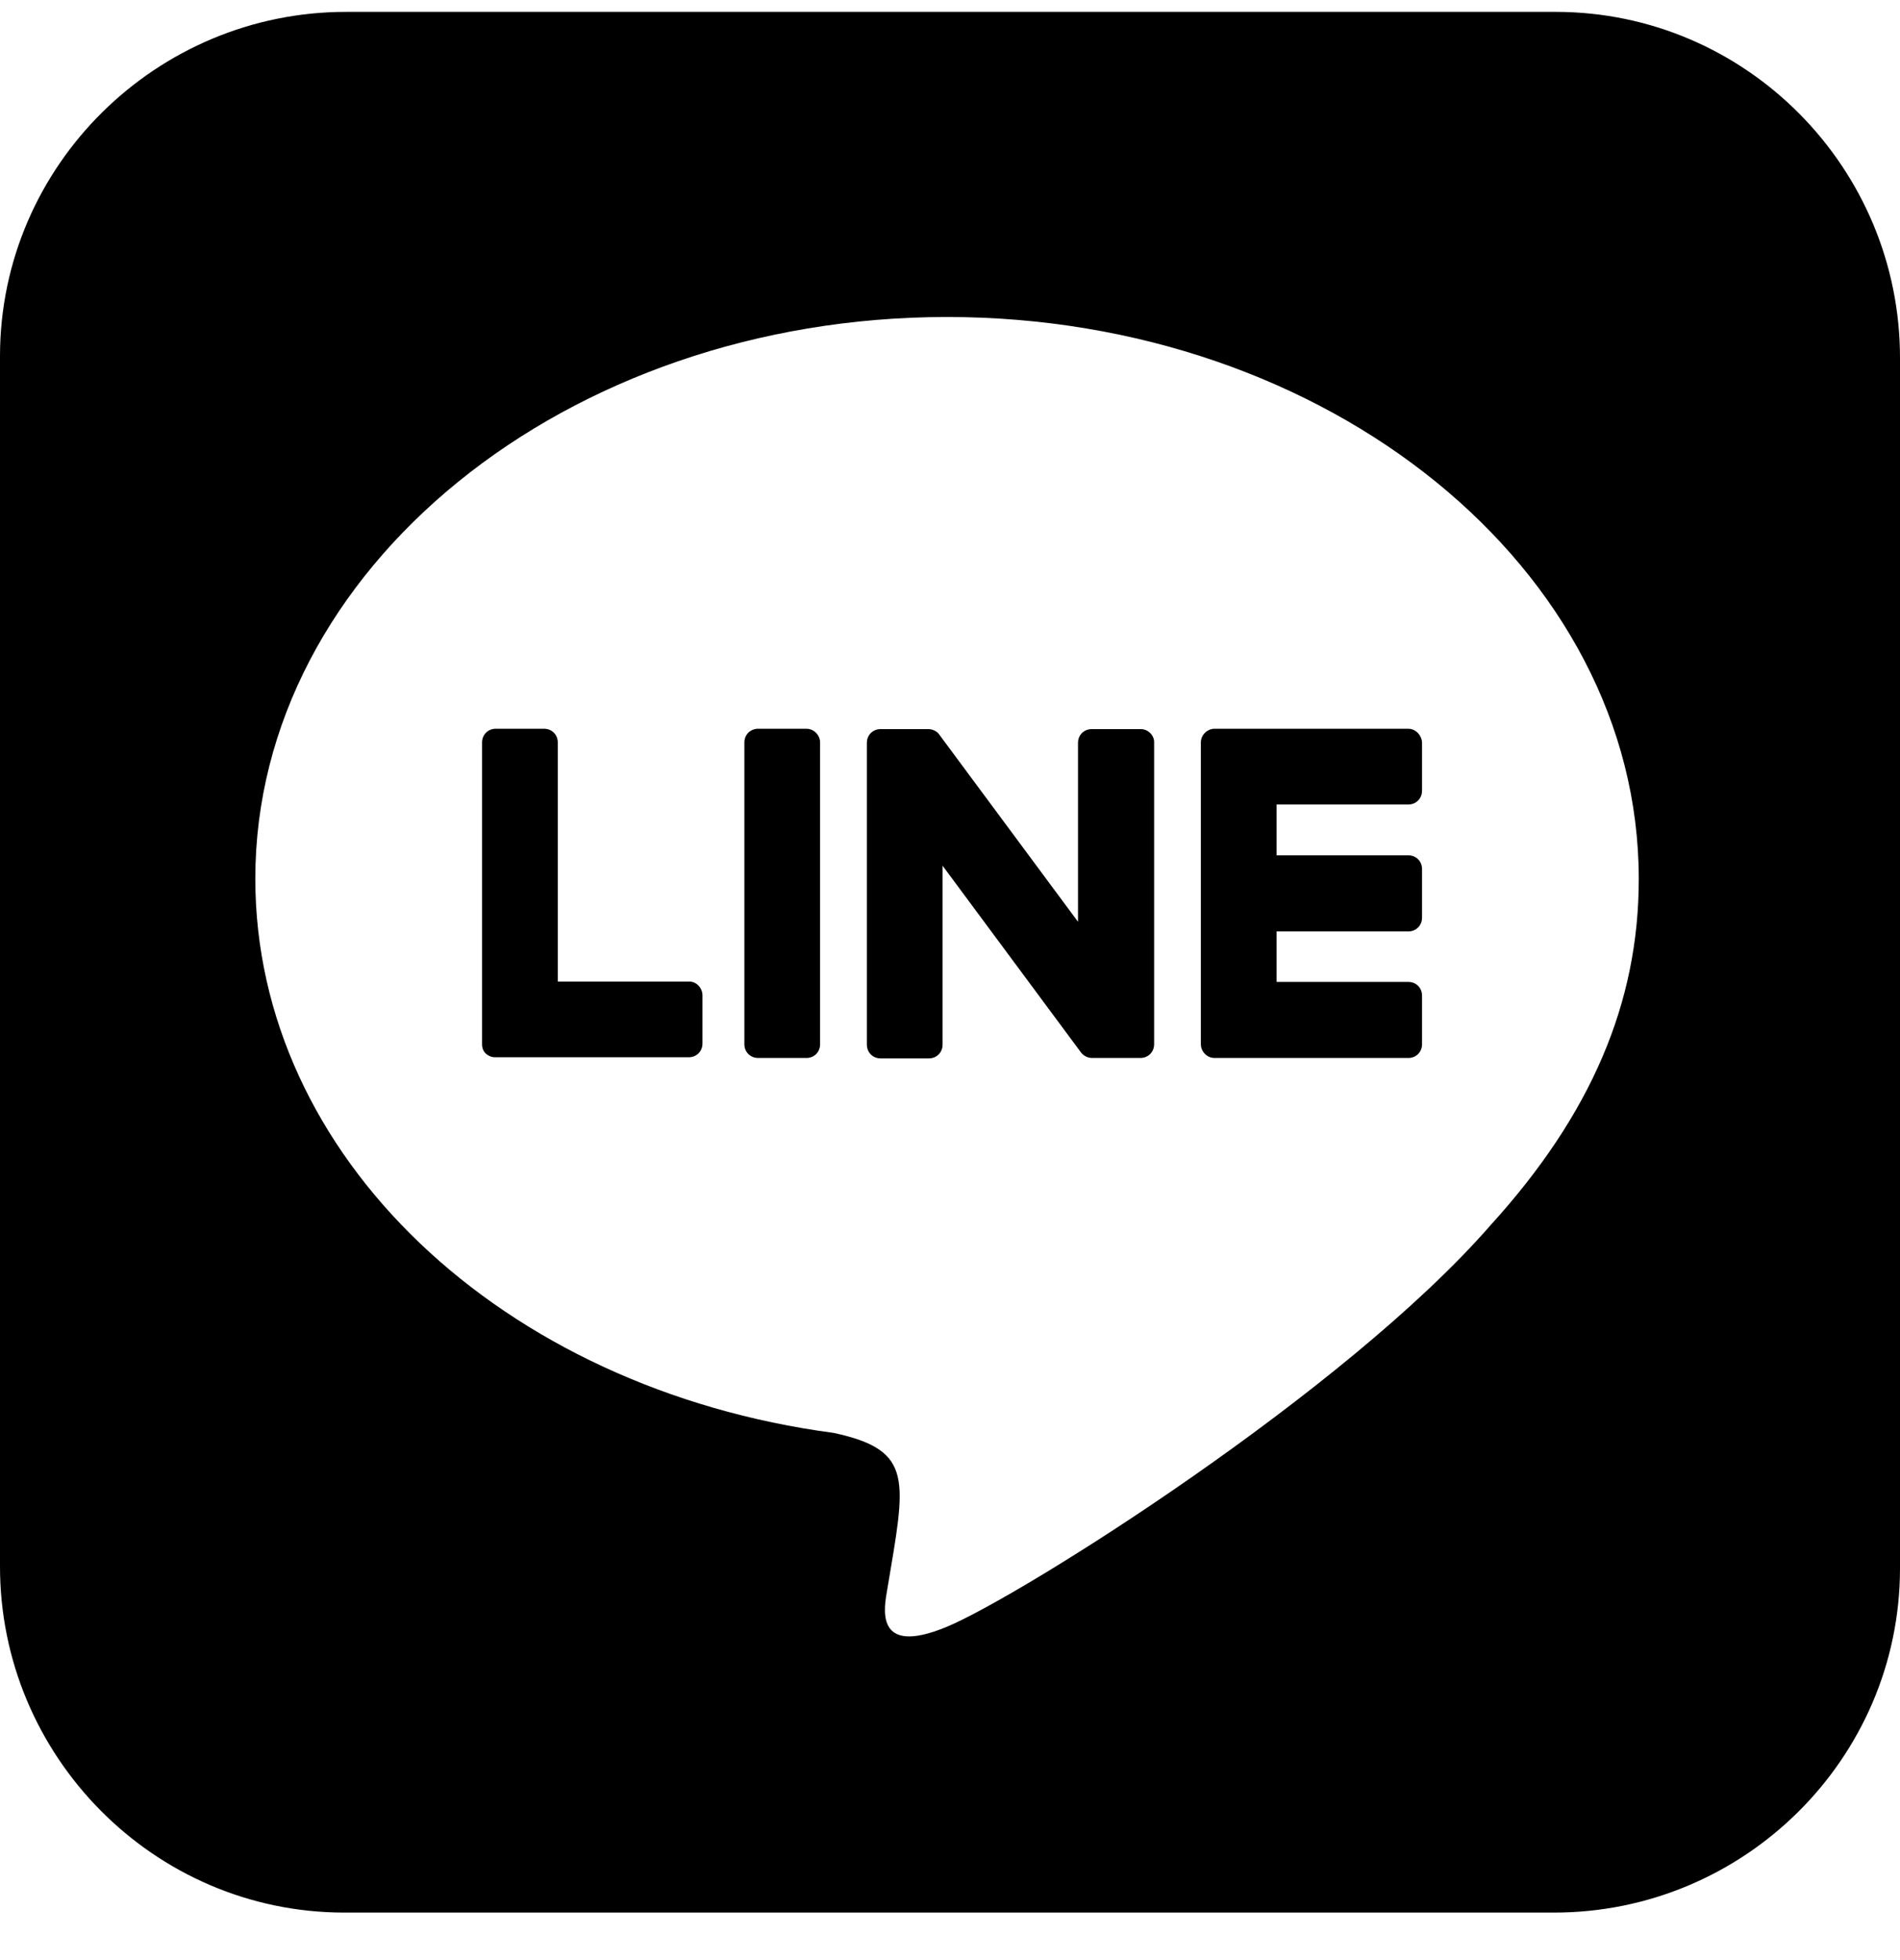 <svg width="32" height="33" viewBox="0 0 32 33" fill="none" xmlns="http://www.w3.org/2000/svg">
<g clip-path="url(#clip0_2796_2256)">
<path d="M19.438 12.5V17.581C19.438 17.712 19.337 17.812 19.206 17.812H18.394C18.312 17.812 18.244 17.769 18.206 17.719L15.875 14.575V17.587C15.875 17.719 15.775 17.819 15.644 17.819H14.831C14.7 17.819 14.6 17.719 14.6 17.587V12.506C14.6 12.375 14.7 12.275 14.831 12.275H15.637C15.706 12.275 15.787 12.312 15.825 12.375L18.156 15.519V12.506C18.156 12.375 18.256 12.275 18.387 12.275H19.2C19.331 12.269 19.438 12.375 19.438 12.494V12.5ZM13.581 12.269H12.769C12.637 12.269 12.537 12.369 12.537 12.5V17.581C12.537 17.712 12.637 17.812 12.769 17.812H13.581C13.713 17.812 13.812 17.712 13.812 17.581V12.5C13.812 12.381 13.713 12.269 13.581 12.269ZM11.619 16.525H9.394V12.5C9.394 12.369 9.294 12.269 9.163 12.269H8.35C8.219 12.269 8.119 12.369 8.119 12.5V17.581C8.119 17.644 8.138 17.694 8.181 17.738C8.225 17.775 8.275 17.8 8.338 17.8H11.6C11.731 17.8 11.831 17.7 11.831 17.569V16.756C11.831 16.637 11.731 16.525 11.613 16.525H11.619ZM23.725 12.269H20.456C20.337 12.269 20.225 12.369 20.225 12.5V17.581C20.225 17.7 20.325 17.812 20.456 17.812H23.719C23.85 17.812 23.95 17.712 23.95 17.581V16.762C23.95 16.631 23.85 16.531 23.719 16.531H21.5V15.681H23.719C23.85 15.681 23.95 15.581 23.95 15.45V14.631C23.95 14.5 23.85 14.4 23.719 14.4H21.5V13.544H23.719C23.85 13.544 23.95 13.444 23.95 13.312V12.5C23.944 12.381 23.844 12.269 23.719 12.269H23.725ZM32 6.037V26.413C31.994 29.613 29.369 32.206 26.163 32.2H5.788C2.588 32.194 -0.006 29.562 1.12715e-05 26.363V5.987C0.006 2.787 2.638 0.194 5.838 0.2H26.212C29.413 0.206 32.006 2.831 32 6.037ZM27.6 14.794C27.6 9.581 22.369 5.337 15.95 5.337C9.531 5.337 4.3 9.581 4.3 14.794C4.3 19.462 8.444 23.381 14.044 24.125C15.406 24.419 15.25 24.919 14.944 26.756C14.894 27.05 14.706 27.906 15.95 27.387C17.194 26.869 22.656 23.438 25.106 20.625C26.794 18.769 27.6 16.887 27.6 14.806V14.794Z" fill="black"/>
</g>
<defs>
<clipPath id="clip0_2796_2256">
<rect width="32" height="32" fill="white" transform="translate(0 0.2)"/>
</clipPath>
</defs>
</svg>
